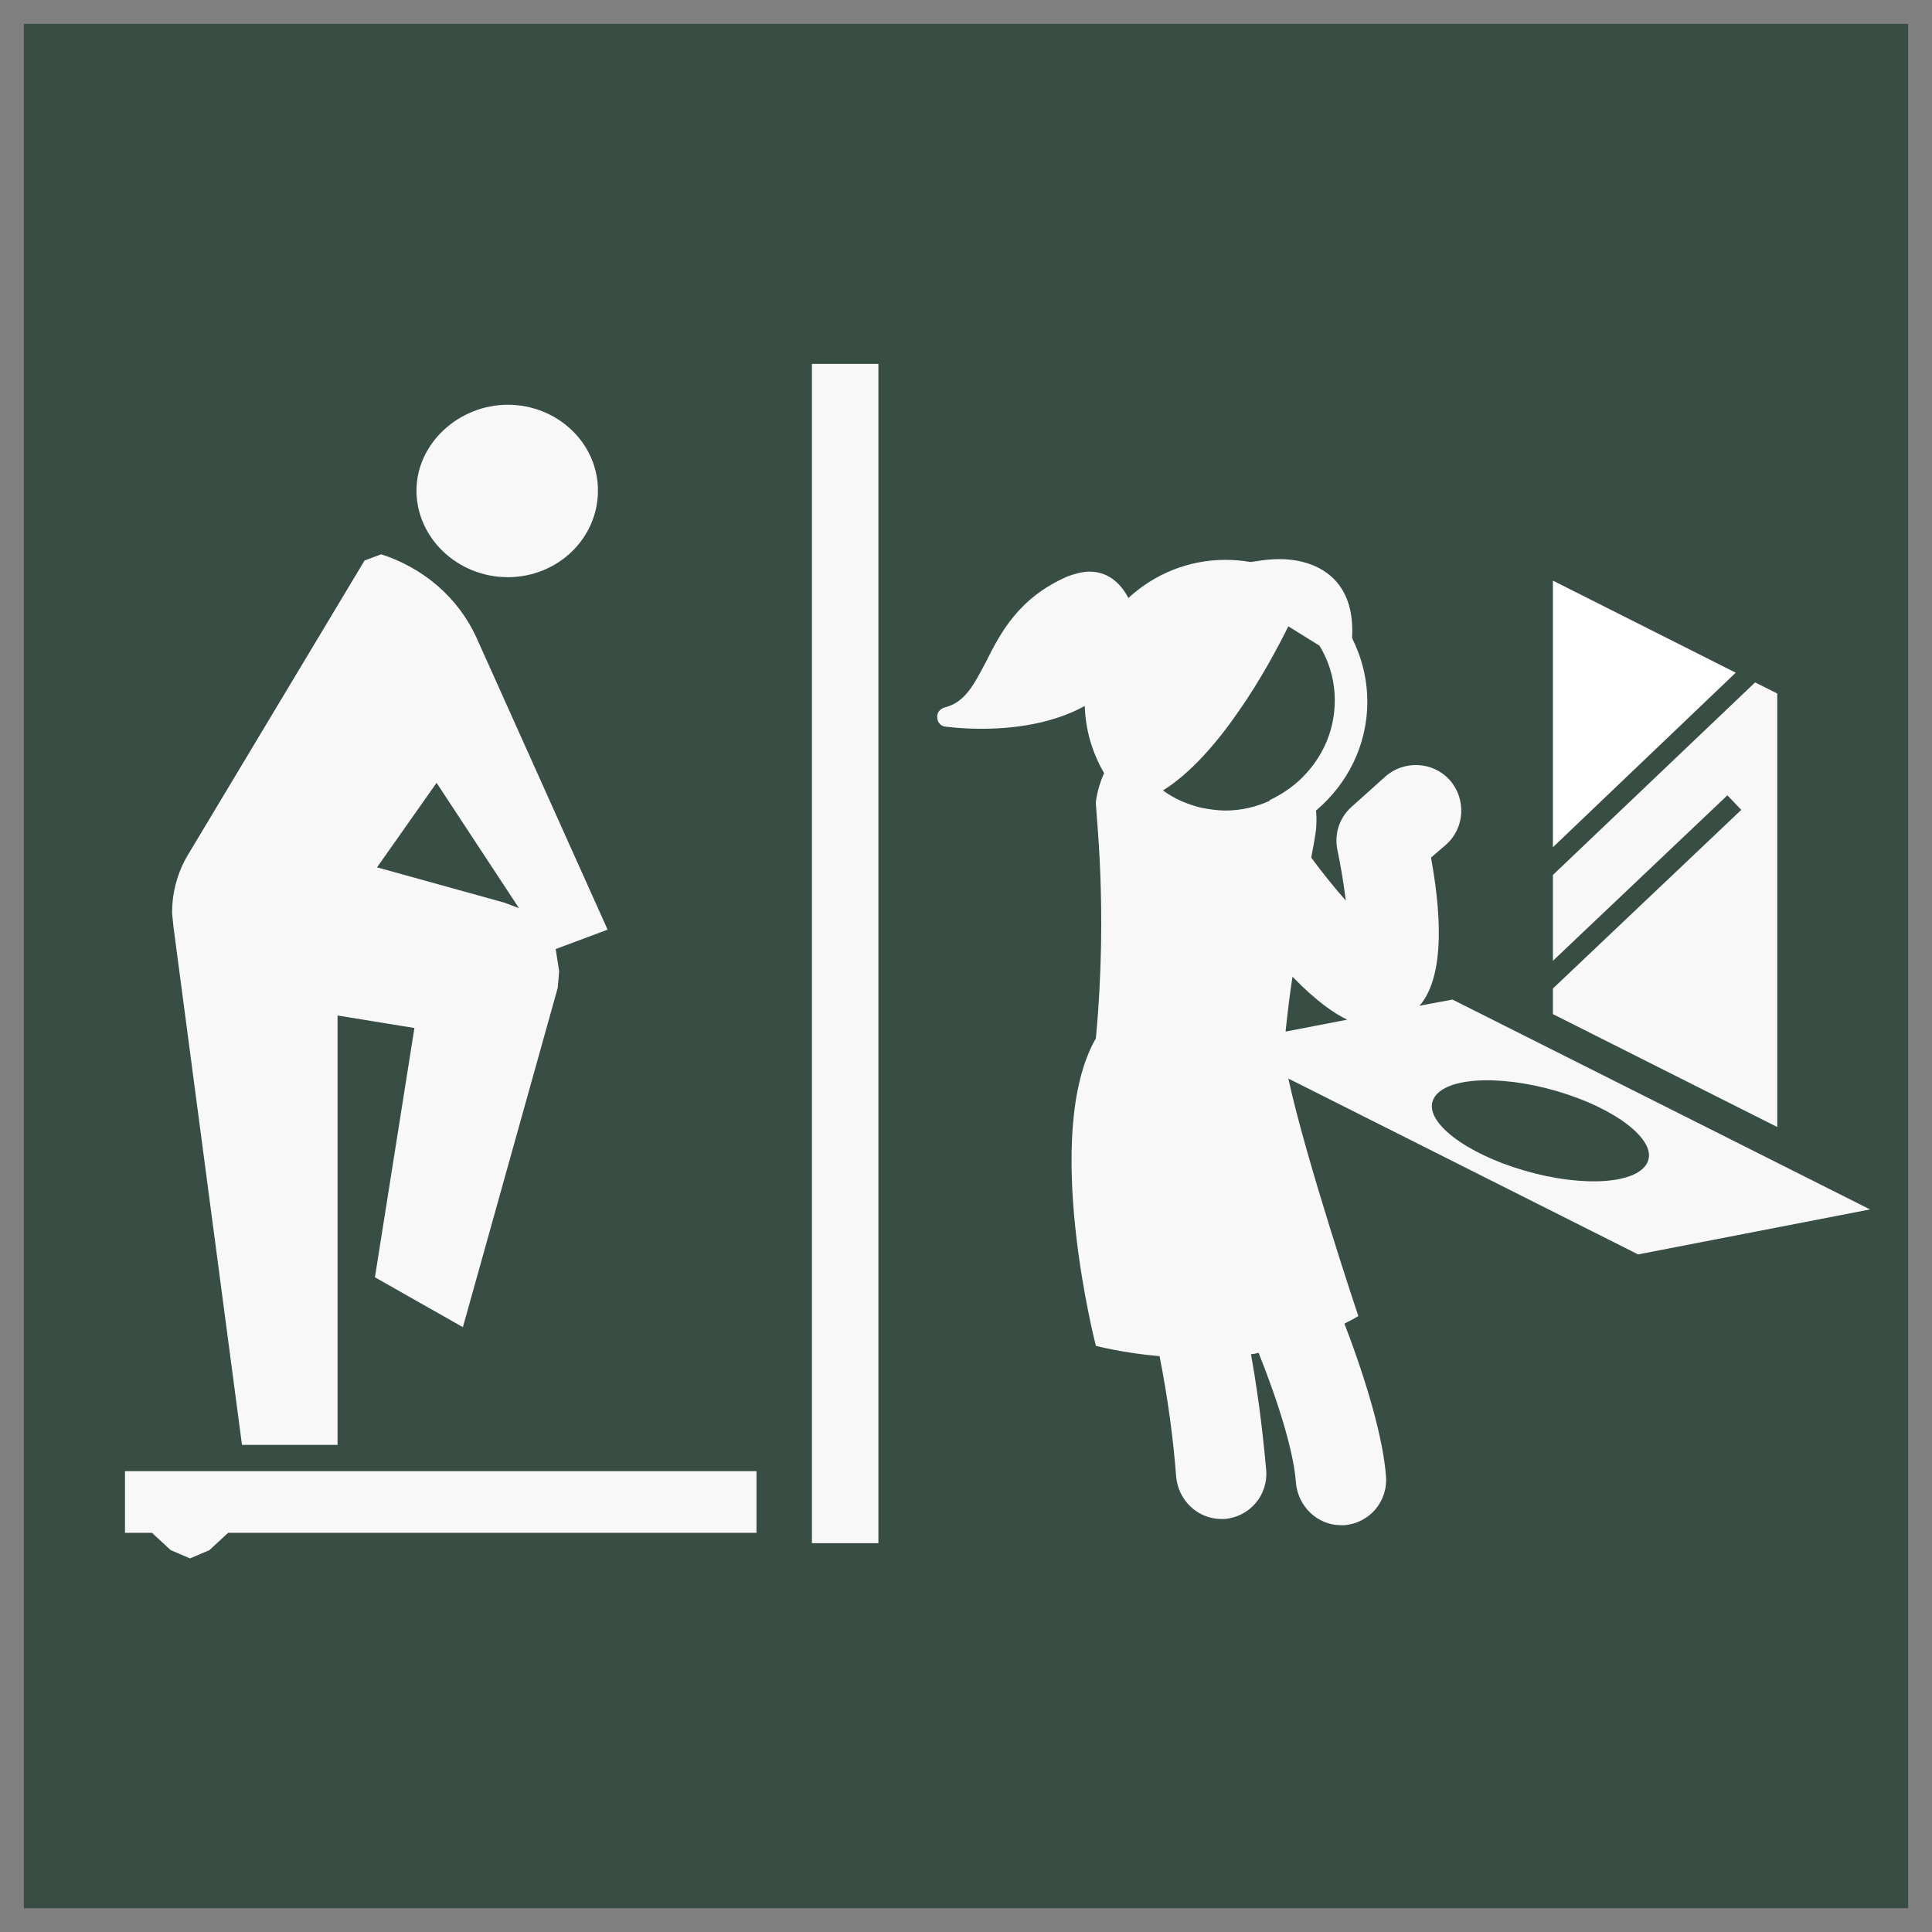 <svg width="32" height="32" viewBox="0 0 32 32" fill="none" xmlns="http://www.w3.org/2000/svg">
<rect x="0" y="0" width="32" height="32" fill="#808080" stroke="none"/>
<g clip-path="url(#clip0_1869_11710)">
<path d="M31.605 0.395H0.395V31.605H31.605V0.395Z" fill="#384D44"/>
<path d="M8.412 9.56C9.238 9.56 9.904 8.917 9.904 8.126C9.904 7.334 9.227 6.704 8.412 6.704C7.598 6.704 6.898 7.346 6.898 8.126C6.898 8.906 7.575 9.56 8.412 9.56Z" fill="#F8F8F8"/>
<path d="M4.008 23.932H5.591V16.82L6.864 17.027L6.21 21.156L7.667 21.982L9.238 16.361L9.261 16.086L9.204 15.719L10.064 15.398L7.885 10.546C7.587 9.904 7.025 9.411 6.314 9.181L6.038 9.284L3.113 14.159C2.941 14.446 2.85 14.778 2.85 15.123L2.873 15.352M7.231 12.966L8.596 15.042L8.355 14.951L6.245 14.366L7.231 12.966Z" fill="#F8F8F8"/>
<path d="M12.53 25.388H3.779L3.469 25.675L3.148 25.812L2.827 25.675L2.517 25.388H2.07V24.367H12.53" fill="#F8F8F8"/>
<path d="M14.549 6.027H13.448V25.56H14.549V6.027Z" fill="#F8F8F8"/>
<path d="M30.974 20.032L24.058 16.556L23.507 16.659L23.53 16.637C23.863 16.224 23.92 15.398 23.702 14.205L23.954 13.987C24.264 13.712 24.287 13.23 24.012 12.92C23.736 12.611 23.255 12.588 22.945 12.863L22.383 13.367C22.177 13.551 22.096 13.826 22.154 14.09C22.211 14.354 22.257 14.652 22.291 14.916C22.108 14.71 21.913 14.469 21.718 14.205C21.764 13.964 21.787 13.826 21.787 13.815C21.809 13.689 21.809 13.551 21.798 13.425C22.314 12.989 22.647 12.347 22.647 11.624C22.647 11.245 22.555 10.89 22.395 10.569C22.417 10.156 22.326 9.835 22.108 9.605C21.901 9.387 21.58 9.261 21.19 9.261C20.984 9.261 20.812 9.296 20.731 9.307C20.731 9.307 20.708 9.307 20.697 9.307C20.571 9.284 20.433 9.273 20.296 9.273C19.676 9.273 19.114 9.514 18.69 9.904C18.586 9.709 18.391 9.468 18.047 9.468C17.933 9.468 17.806 9.502 17.68 9.548C16.866 9.904 16.568 10.489 16.327 10.97C16.132 11.337 15.983 11.636 15.65 11.716C15.57 11.739 15.512 11.808 15.524 11.888C15.524 11.968 15.593 12.037 15.673 12.037C15.868 12.06 16.063 12.071 16.258 12.071C16.946 12.071 17.531 11.934 17.967 11.693C17.979 12.094 18.093 12.473 18.288 12.806C18.219 12.955 18.174 13.115 18.151 13.276C18.139 13.39 18.357 15.008 18.151 17.198C17.244 18.781 18.151 22.291 18.151 22.291C18.151 22.291 18.575 22.406 19.206 22.463C19.343 23.151 19.435 23.851 19.481 24.459C19.515 24.849 19.837 25.159 20.227 25.159C20.25 25.159 20.261 25.159 20.284 25.159C20.697 25.124 21.007 24.769 20.972 24.344C20.938 23.977 20.869 23.255 20.72 22.429C20.766 22.429 20.8 22.417 20.846 22.406C21.19 23.266 21.431 24.069 21.465 24.562C21.5 24.952 21.821 25.262 22.211 25.262C22.234 25.262 22.245 25.262 22.268 25.262C22.681 25.227 22.991 24.872 22.956 24.448C22.911 23.84 22.647 22.911 22.268 21.924C22.349 21.878 22.429 21.844 22.498 21.798C22.498 21.798 21.626 19.194 21.339 17.864L27.132 20.777L30.974 20.032ZM21.029 13.264C20.8 13.367 20.559 13.425 20.296 13.425C20.158 13.425 20.02 13.402 19.894 13.379C19.665 13.322 19.447 13.23 19.263 13.092C19.722 12.806 20.158 12.301 20.513 11.785C20.892 11.245 21.179 10.695 21.339 10.374L21.855 10.695C22.016 10.959 22.108 11.268 22.108 11.601C22.108 12.06 21.936 12.473 21.649 12.794C21.477 12.989 21.27 13.138 21.029 13.253V13.264ZM21.293 17.084C21.328 16.763 21.362 16.464 21.408 16.178C21.798 16.579 22.096 16.786 22.314 16.889L21.305 17.084H21.293ZM25.25 19.389C24.264 19.102 23.587 18.575 23.736 18.219C23.886 17.852 24.792 17.784 25.778 18.07C26.765 18.357 27.441 18.885 27.292 19.24C27.143 19.607 26.237 19.676 25.25 19.389Z" fill="#F8F8F8"/>
<path d="M29.437 11.487L29.07 11.303L25.721 14.492V14.48V15.914L28.611 13.173L28.841 13.414L25.721 16.373V16.797L29.437 18.667V11.487Z" fill="#F8F8F8"/>
<path d="M25.721 9.617V14.033L28.749 11.142L25.721 9.617Z" fill="white"/>
</g>
<defs>
<clipPath id="clip0_1869_11710">
<rect width="31.21" height="31.21" fill="white" transform="translate(0.395 0.395)"/>
</clipPath>
</defs>
</svg>
